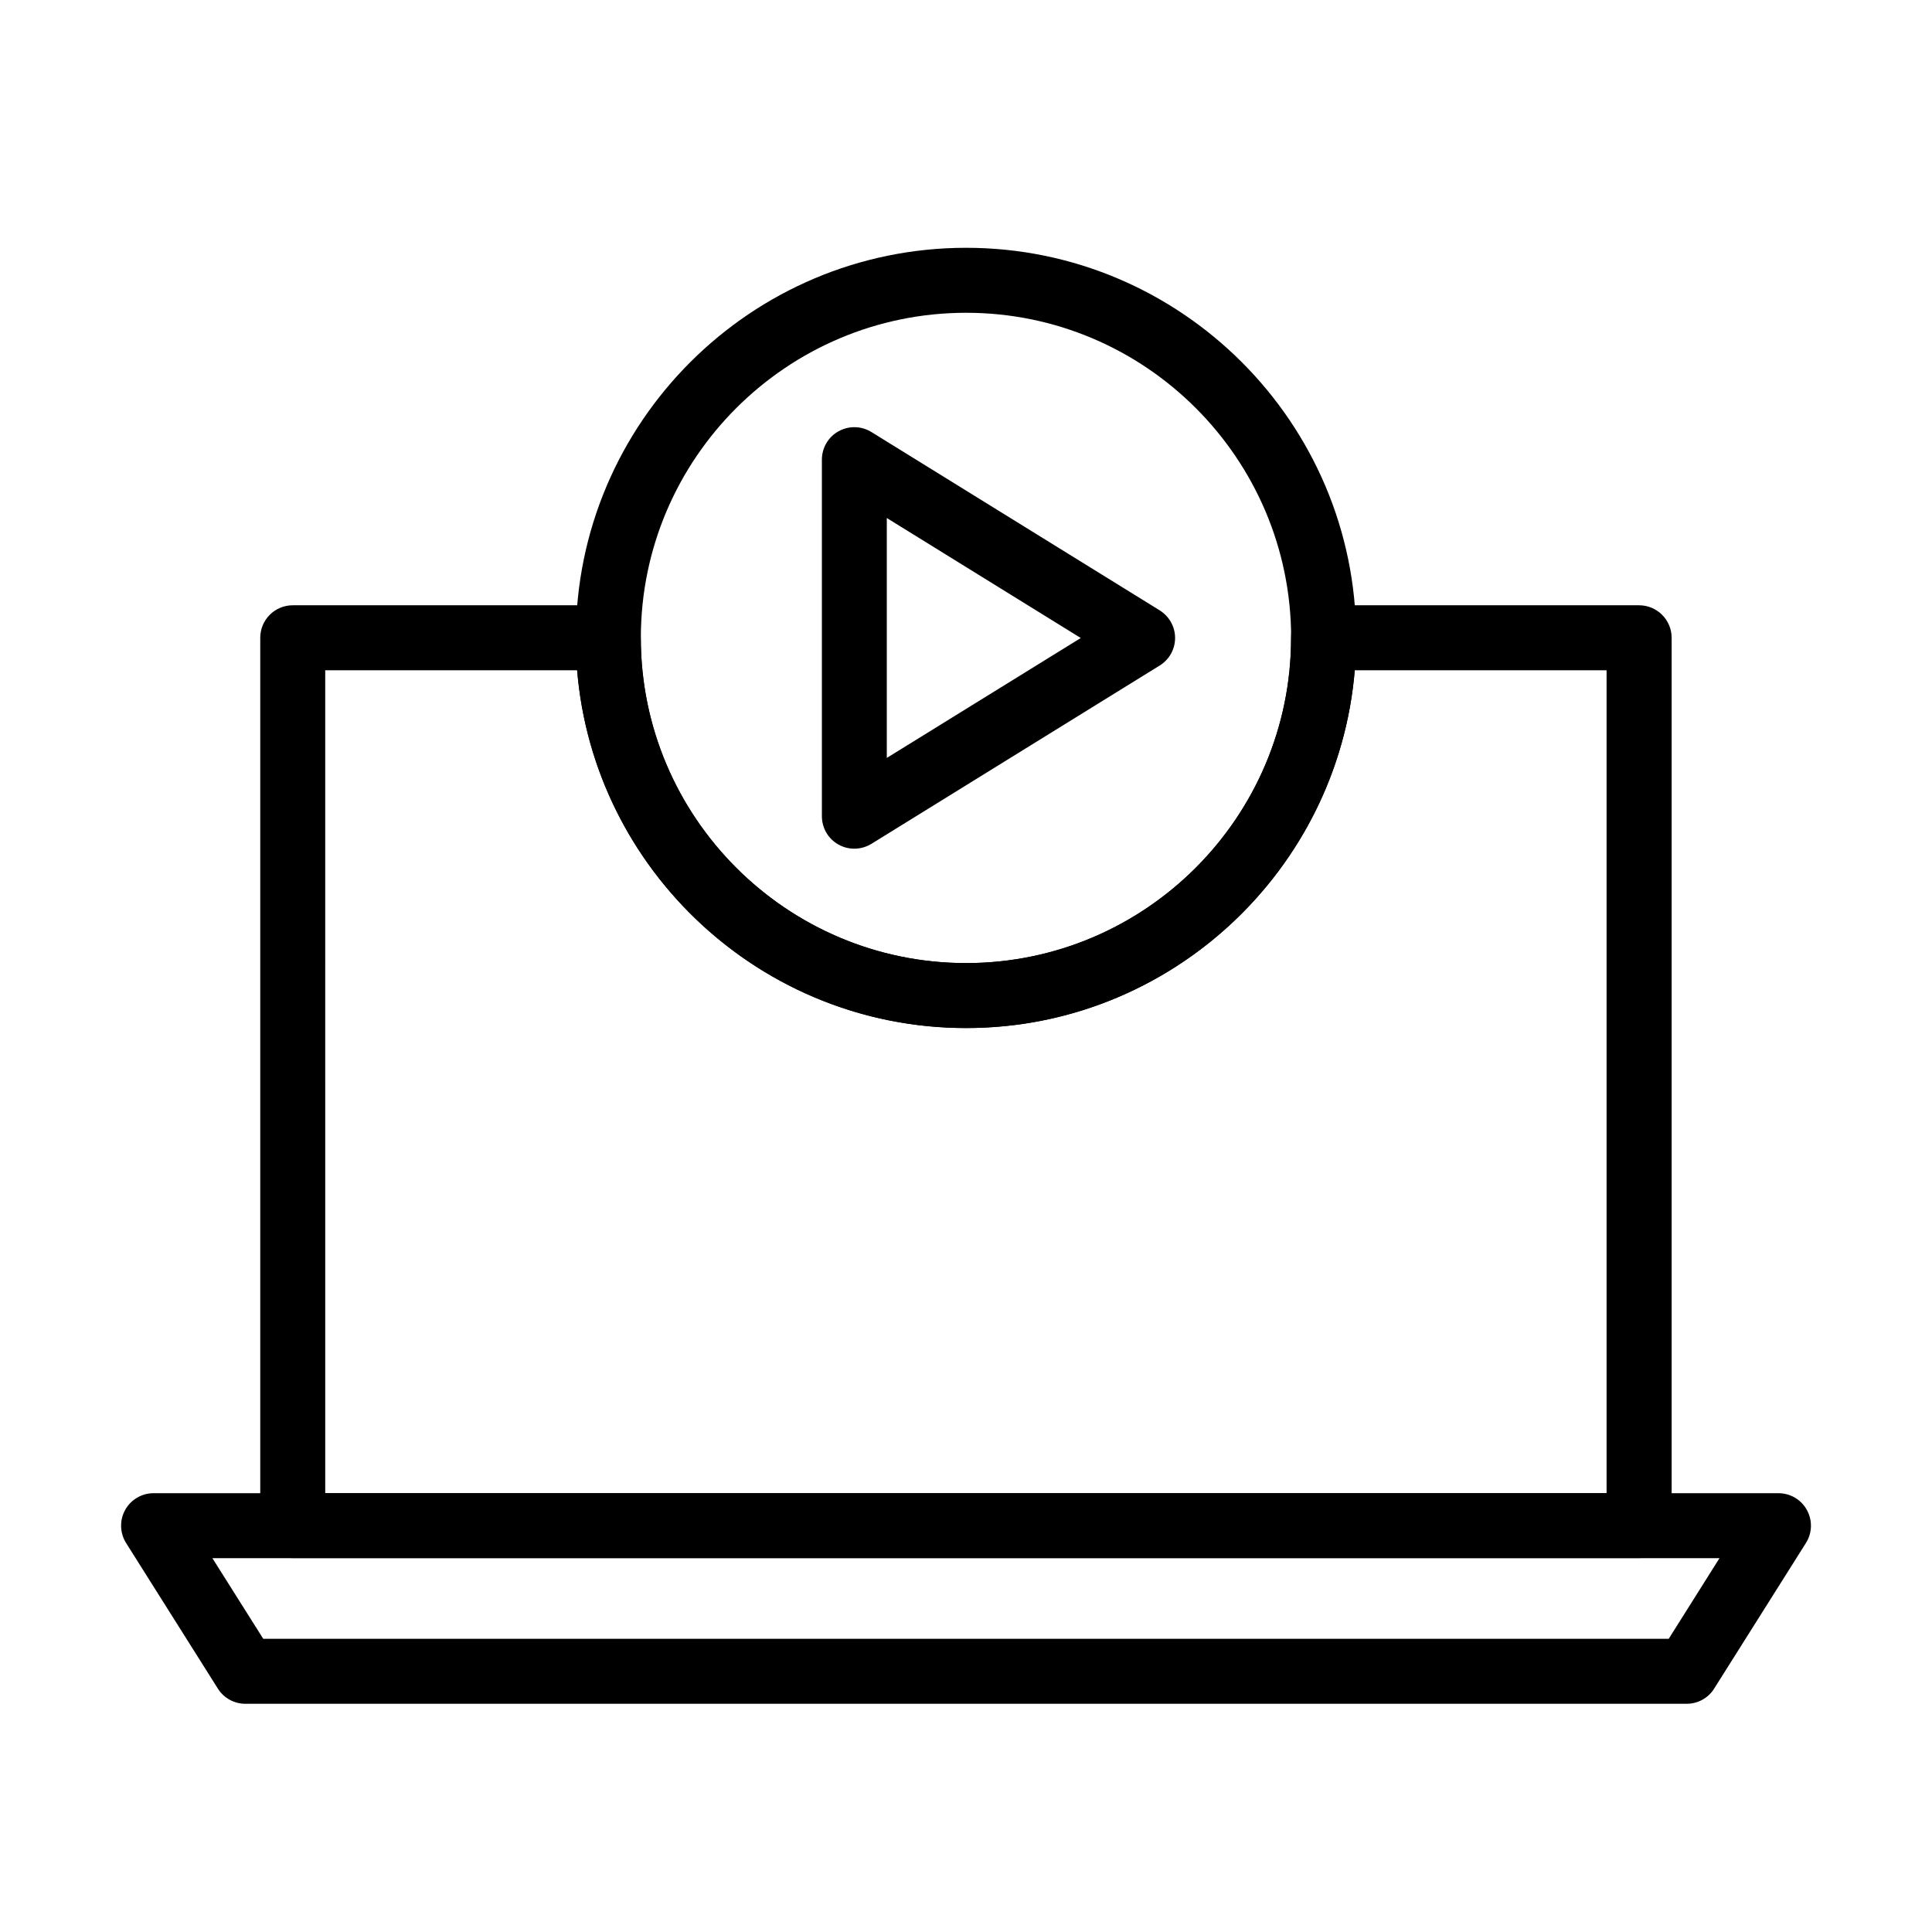 <?xml version="1.0" encoding="UTF-8"?>
<!-- Uploaded to: SVG Repo, www.svgrepo.com, Generator: SVG Repo Mixer Tools -->
<svg fill="#000000" width="800px" height="800px" version="1.1" viewBox="144 144 512 512" xmlns="http://www.w3.org/2000/svg">
 <g>
  <path d="m578.38 556.91h-356.79c-4.766 0-8.621-3.859-8.621-8.605v-235.28c0-4.766 3.856-8.621 8.621-8.621h83.617c4.746 0 8.602 3.856 8.602 8.621 0 47.543 38.664 86.207 86.207 86.207 47.48 0 86.125-38.664 86.125-86.207 0-4.766 3.856-8.621 8.625-8.621h83.613c4.746 0 8.625 3.856 8.625 8.621v235.28c0 4.746-3.859 8.605-8.625 8.605zm-348.19-17.227h339.57v-218.06h-66.746c-4.391 53.023-48.91 94.809-103 94.809-54.129 0-98.688-41.805-103.08-94.809h-66.746z"/>
  <path d="m590.98 595.52h-381.96c-2.965 0-5.715-1.52-7.277-4.012l-24.324-38.586c-1.66-2.648-1.781-6.012-0.258-8.762 1.504-2.746 4.41-4.449 7.535-4.449h430.61c3.144 0 6.035 1.703 7.535 4.449 1.523 2.75 1.426 6.094-0.258 8.762l-24.324 38.586c-1.562 2.512-4.332 4.012-7.277 4.012zm-377.22-17.223h372.47l13.449-21.359h-399.39z"/>
  <path d="m400.04 416.45c-57.035 0-103.43-46.395-103.43-103.43 0-56.996 46.398-103.35 103.43-103.35 56.977 0 103.35 46.355 103.35 103.35-0.02 57.035-46.375 103.43-103.35 103.43zm0-189.56c-47.523 0-86.207 38.645-86.207 86.129 0 47.543 38.664 86.207 86.207 86.207 47.48 0 86.125-38.664 86.125-86.207-0.02-47.484-38.645-86.129-86.125-86.129z"/>
  <path d="m370.41 368.91c-1.445 0-2.887-0.355-4.191-1.09-2.731-1.504-4.41-4.391-4.41-7.516v-94.492c0-3.125 1.68-6.012 4.41-7.516 2.727-1.52 6.07-1.441 8.719 0.199l76.379 47.246c2.531 1.582 4.094 4.332 4.094 7.316 0 2.988-1.543 5.758-4.094 7.32l-76.379 47.246c-1.383 0.848-2.965 1.285-4.527 1.285zm8.602-87.633v63.582l51.398-31.781z"/>
 </g>
</svg>